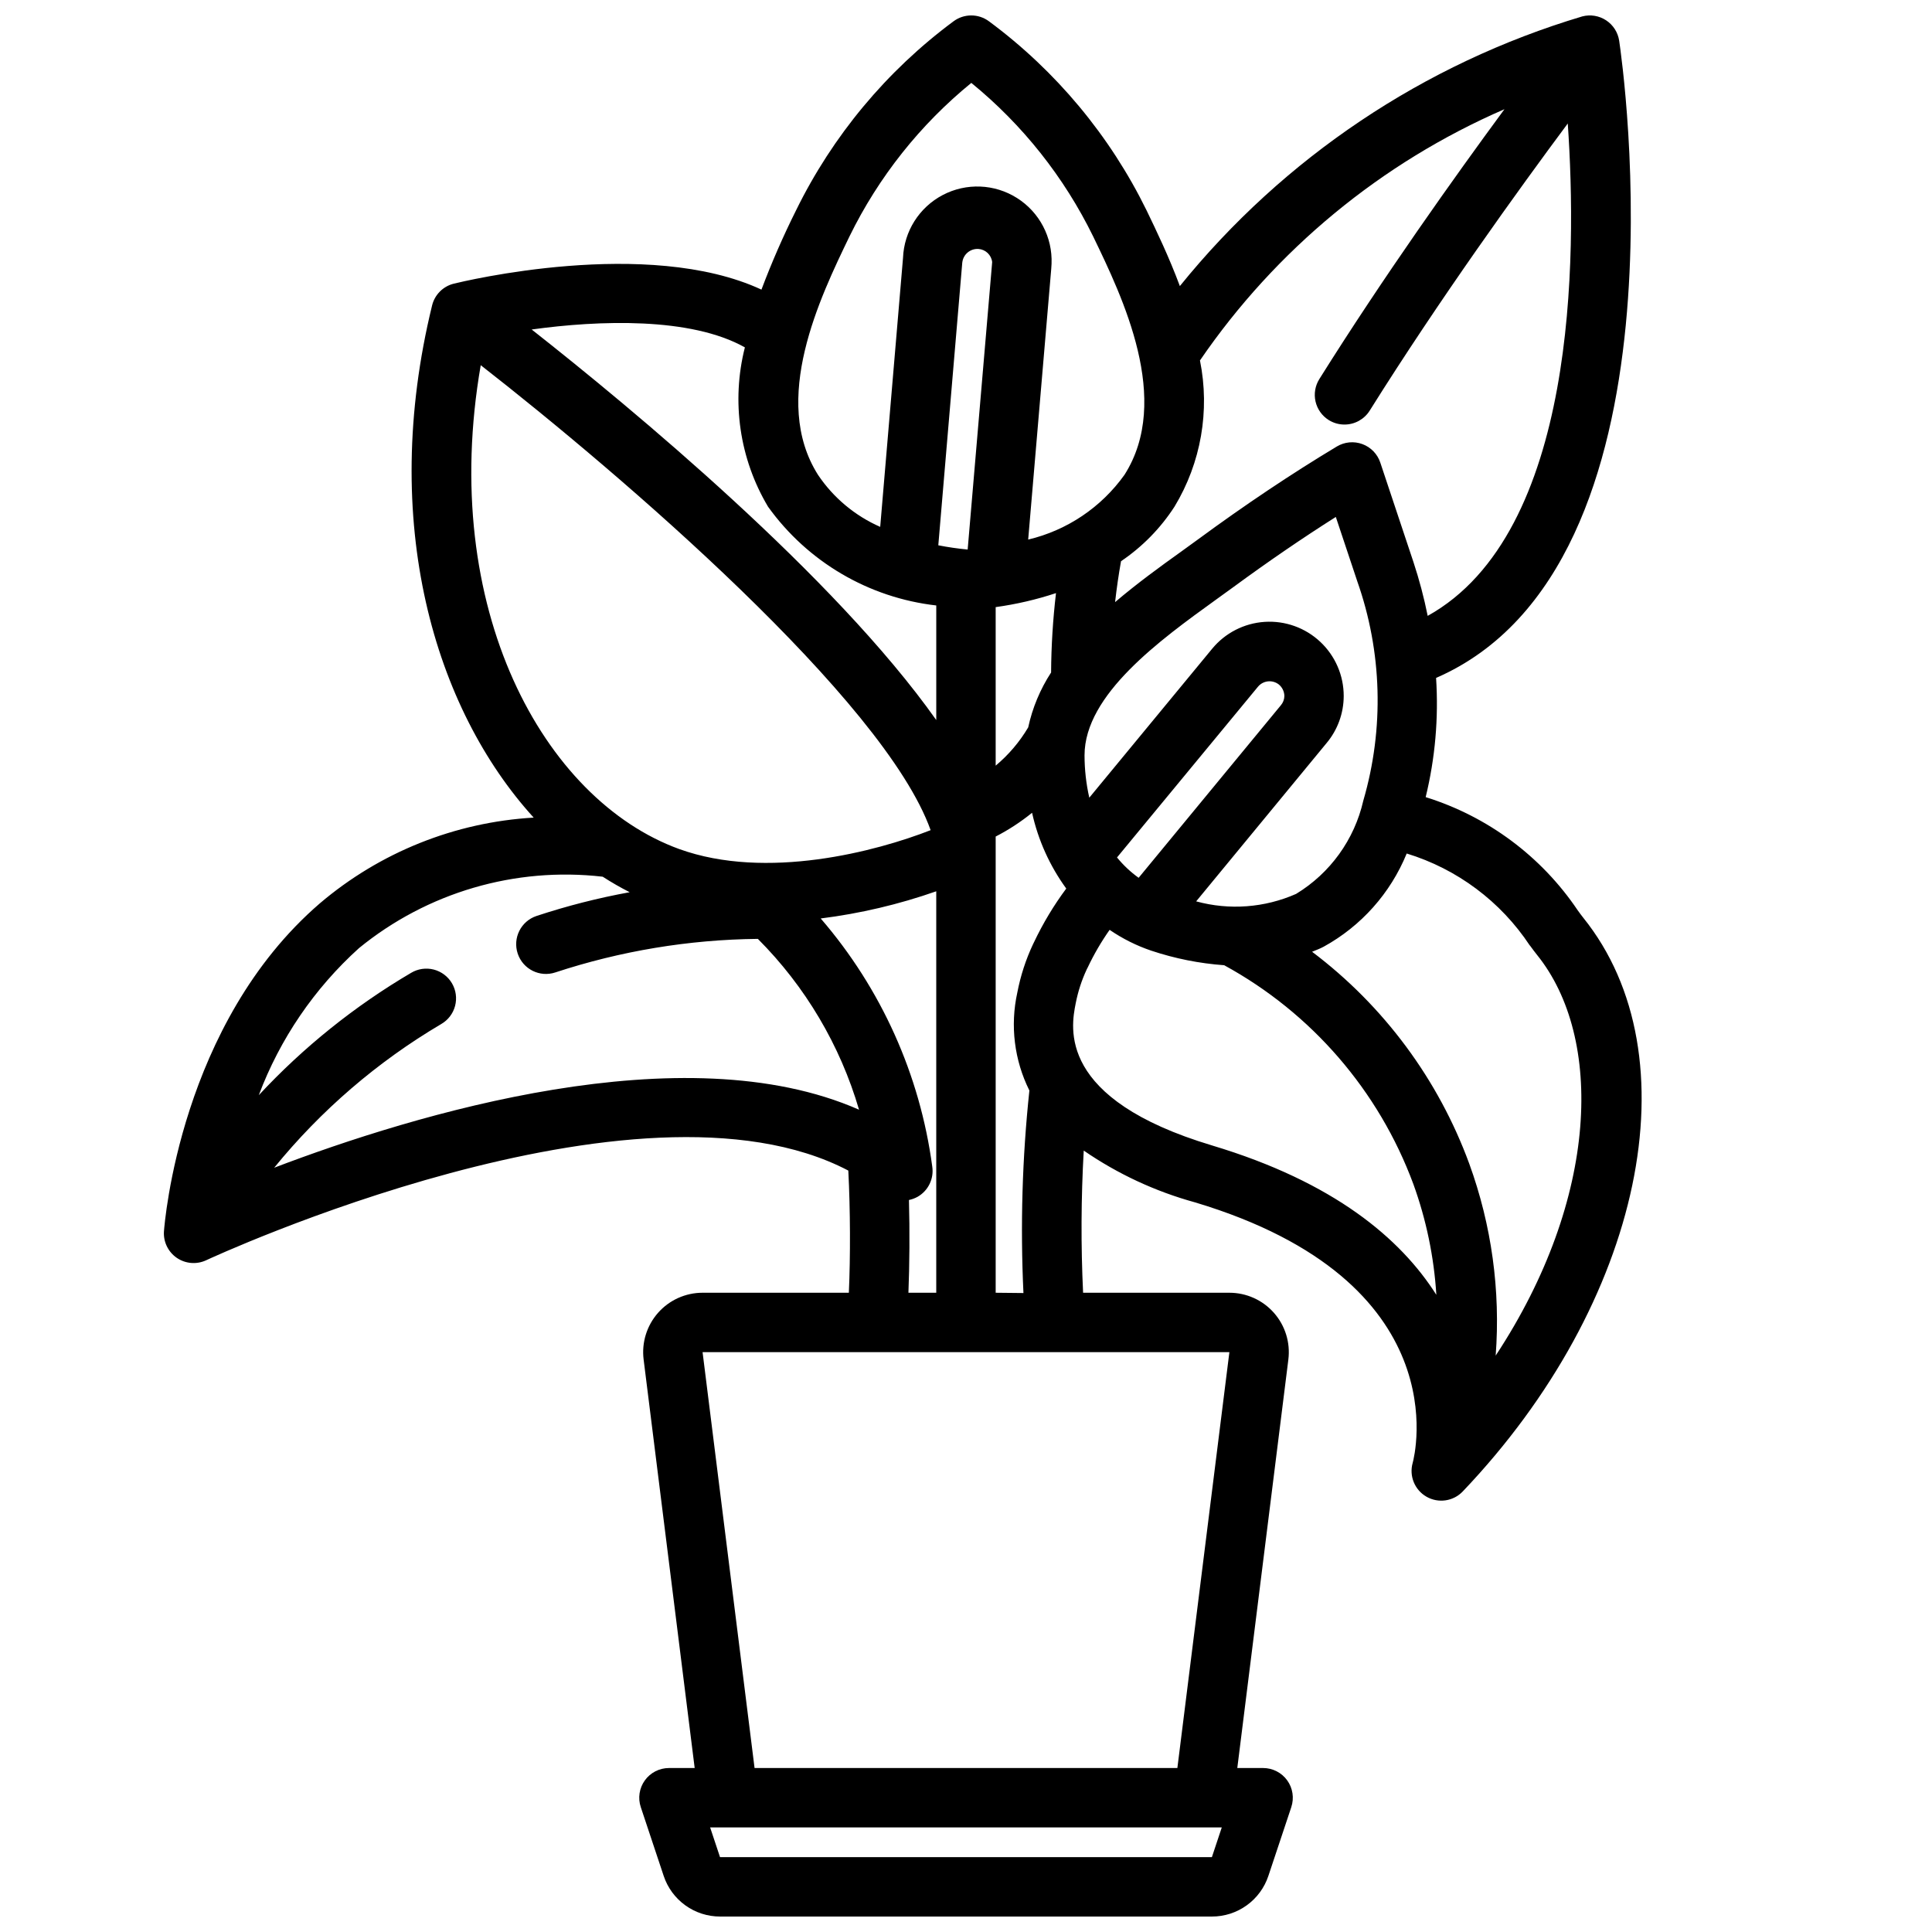 <?xml version="1.0" encoding="UTF-8"?>
<!-- Uploaded to: SVG Repo, www.svgrepo.com, Generator: SVG Repo Mixer Tools -->
<svg width="800px" height="800px" version="1.1" viewBox="144 144 512 512" xmlns="http://www.w3.org/2000/svg">
 <defs>
  <clipPath id="a">
   <path d="m187 148.09h393v503.81h-393z"/>
  </clipPath>
 </defs>
 <g clip-path="url(#a)">
  <path d="m187.45 470.29c-0.199 2.785 1.098 5.469 3.398 7.051 2.305 1.578 5.277 1.82 7.805 0.633 1.203-0.566 114.36-53.027 170.16-23.758 0.535 10.406 0.574 22.781 0.141 32.379l-38.758-0.004c-4.519 0-8.816 1.938-11.809 5.324-2.988 3.387-4.379 7.891-3.82 12.371l13.531 108.26h-6.824c-2.527 0.004-4.902 1.219-6.379 3.269-1.48 2.055-1.883 4.691-1.082 7.09l6.07 18.23c1.043 3.137 3.047 5.867 5.731 7.797 2.68 1.934 5.902 2.973 9.207 2.973h130.35c3.305 0.004 6.531-1.031 9.215-2.965 2.688-1.93 4.695-4.656 5.742-7.797l6.078-18.238h-0.004c0.801-2.402 0.398-5.043-1.086-7.098-1.484-2.055-3.867-3.266-6.398-3.262h-6.824l13.531-108.25v0.004c0.562-4.484-0.828-8.992-3.816-12.379-2.992-3.391-7.293-5.328-11.809-5.328h-38.77c-0.598-12.551-0.539-25.129 0.172-37.676 9 6.195 18.977 10.836 29.512 13.73 69.871 20.965 58.184 67.109 57.664 69.023v-0.004c-0.992 3.484 0.523 7.191 3.668 8.988s7.106 1.215 9.602-1.406c47.711-50.074 61.402-115.45 31.914-152.06-0.395-0.488-0.875-1.148-1.449-1.938-9.625-14.293-23.84-24.875-40.297-30 2.519-10.328 3.449-20.98 2.758-31.59 68.469-29.789 49.395-163.05 48.523-168.86-0.332-2.211-1.59-4.18-3.457-5.41-1.871-1.23-4.172-1.609-6.336-1.035-41.934 12.527-79.102 37.434-106.63 71.461-2.867-7.707-6.18-14.594-8.816-20.051-9.707-19.797-24.023-36.977-41.746-50.098-2.797-2.098-6.644-2.098-9.445 0-17.711 13.133-32.02 30.316-41.723 50.113-3.406 6.828-6.465 13.828-9.152 20.973-30.254-14.043-79.246-2.133-81.539-1.574-2.84 0.703-5.051 2.926-5.746 5.769-14.043 57.465 0.652 106.85 26.922 135.73-20.863 1.207-40.762 9.191-56.68 22.734-36.941 31.848-41.121 84.645-41.297 86.875zm197.41-8.273c0.809-0.164 1.586-0.453 2.309-0.852 2.832-1.613 4.379-4.805 3.887-8.031-3.254-24.316-13.527-47.156-29.559-65.73 10.434-1.309 20.699-3.723 30.621-7.203v106.39h-7.375c0.293-7.422 0.363-16.16 0.141-24.574zm76.129-79.137 34.574-41.965 0.004-0.004c2.922-3.496 4.527-7.91 4.531-12.469 0.004-5.441-2.25-10.641-6.223-14.363-3.973-3.723-9.305-5.633-14.738-5.277-5.43 0.355-10.473 2.941-13.926 7.148l-32.535 39.445c-0.836-3.684-1.258-7.449-1.262-11.223 0-16.121 20.105-30.621 34.785-41.219l4.641-3.356c9.172-6.731 18.27-12.965 27.168-18.602l5.644 16.926h-0.004c6.644 18.766 7.219 39.145 1.645 58.254-2.348 10.309-8.773 19.227-17.812 24.719-8.332 3.676-17.676 4.379-26.465 1.98zm-15.242-6.25 0.004-0.004c-2.137-1.535-4.066-3.348-5.731-5.391l37.344-45.234c1.367-1.66 3.805-1.938 5.512-0.629 0.93 0.754 1.477 1.883 1.496 3.078-0.016 0.914-0.352 1.793-0.953 2.481zm-23.223-54.371 0.004-0.004c-2.879 4.43-4.926 9.348-6.043 14.508-2.277 3.848-5.191 7.277-8.621 10.141v-42.012c5.43-0.75 10.781-1.988 15.988-3.711-0.824 6.996-1.258 14.031-1.301 21.074zm-15.652-108.04-6.43 75.414h-0.004c-2.609-0.246-5.203-0.621-7.777-1.125l6.352-74.926h0.004c0.23-2.156 2.117-3.746 4.281-3.606 1.887 0.129 3.414 1.586 3.637 3.461zm58.293 421.94h-130.35l-2.621-7.871h135.59zm-9.148-23.617h-112.05l-13.777-110.21h139.61zm-48.152-125.95v-120.9c3.422-1.762 6.652-3.871 9.645-6.297 1.609 7.246 4.691 14.082 9.059 20.082-3.309 4.449-6.172 9.215-8.547 14.223-0.094 0.164-0.164 0.324-0.234 0.48h-0.004c-1.926 4.09-3.328 8.402-4.18 12.84-1.941 8.77-0.812 17.941 3.195 25.977-1.895 17.824-2.422 35.77-1.574 53.672zm57.363-39.031c-41.148-12.328-37.406-31.309-36.156-37.668v0.004c0.602-3.102 1.578-6.113 2.914-8.977l0.039-0.086c0.078-0.141 0.156-0.285 0.227-0.434 1.645-3.488 3.59-6.828 5.809-9.98 3.406 2.332 7.113 4.188 11.023 5.512 6.258 2.09 12.758 3.391 19.34 3.863 23.16 12.648 40.965 33.246 50.129 57.992 3.422 9.445 5.473 19.332 6.094 29.355-9.453-14.895-27.09-29.883-59.418-39.578zm84.23-52.98c0.738 1.008 1.363 1.852 1.883 2.488 17.609 21.844 16.531 64.434-10.965 106.17h-0.004c1.301-17.242-1.086-34.566-6.996-50.82-8.191-22.348-22.656-41.859-41.66-56.191 1.016-0.434 2.055-0.789 3.031-1.324v0.004c9.965-5.469 17.746-14.195 22.043-24.719 13.383 4.094 24.922 12.719 32.637 24.395zm-6.762-221.64c-13.168 17.879-32.133 44.5-49.059 71.516v0.004c-1.109 1.766-1.473 3.906-1.008 5.941 0.469 2.035 1.727 3.805 3.496 4.914 1.25 0.785 2.695 1.199 4.172 1.195 2.715 0.004 5.238-1.387 6.684-3.684 18.516-29.559 39.574-58.727 52.492-76.098 2.473 35.426 2.363 108.54-37.117 130.48l-0.004-0.004c-0.973-4.824-2.234-9.59-3.777-14.266l-8.785-26.355c-0.754-2.262-2.496-4.062-4.738-4.891-2.238-0.828-4.731-0.594-6.777 0.633-11.926 7.164-24.301 15.438-36.754 24.594l-4.504 3.266c-5.512 3.938-11.668 8.414-17.508 13.383 0.414-3.672 0.938-7.285 1.574-10.84 5.648-3.816 10.469-8.734 14.172-14.461 7.027-11.613 9.434-25.441 6.746-38.746 20.094-29.348 48.066-52.426 80.695-66.582zm-173.56 33.684c7.699-15.723 18.707-29.594 32.273-40.656 13.566 11.066 24.578 24.941 32.277 40.664 7.832 16.207 20.949 43.344 8.32 63.188v0.004c-6.152 8.621-15.223 14.723-25.527 17.168l6.109-71.723c0-0.285 0.086-1.078 0.086-1.363 0.281-7.031-3.211-13.676-9.16-17.434-5.949-3.762-13.449-4.062-19.68-0.789-6.231 3.273-10.242 9.617-10.523 16.648l-6.047 71.297h0.004c-6.688-2.938-12.402-7.715-16.477-13.773-12.605-19.879 0.512-47.012 8.344-63.23zm-27.734 29.434c-3.637 14.328-1.43 29.516 6.133 42.219 10.5 14.629 26.695 24.137 44.586 26.176v30.367c-26.953-38.133-80.863-82.766-107.22-103.5 17.824-2.465 42.133-3.344 56.5 4.738zm-69.996 4.723c37.043 28.891 106.94 88.766 119.22 123.22-14.305 5.598-43.469 13.383-66.66 4.992-35.91-13.078-63.754-63.766-52.559-128.25zm-32.293 154.5c18.098-14.781 41.402-21.617 64.613-18.945 2.309 1.492 4.695 2.863 7.148 4.109-8.367 1.523-16.617 3.629-24.695 6.297-4.129 1.379-6.359 5.848-4.977 9.977 1.379 4.133 5.848 6.359 9.977 4.981 17.281-5.688 35.336-8.684 53.531-8.887 0.043 0.004 0.086 0.004 0.133 0 12.586 12.609 21.805 28.176 26.812 45.27-46.523-20.469-117.68 1.164-154.99 15.375 12.379-15.211 27.363-28.102 44.254-38.07 1.82-1.047 3.144-2.777 3.68-4.805 0.535-2.027 0.242-4.188-0.82-5.996-1.062-1.812-2.801-3.121-4.832-3.644-2.035-0.52-4.191-0.207-5.992 0.867-14.957 8.797-28.559 19.719-40.375 32.426 5.609-14.914 14.707-28.27 26.535-38.953z"/>
 </g>
</svg>